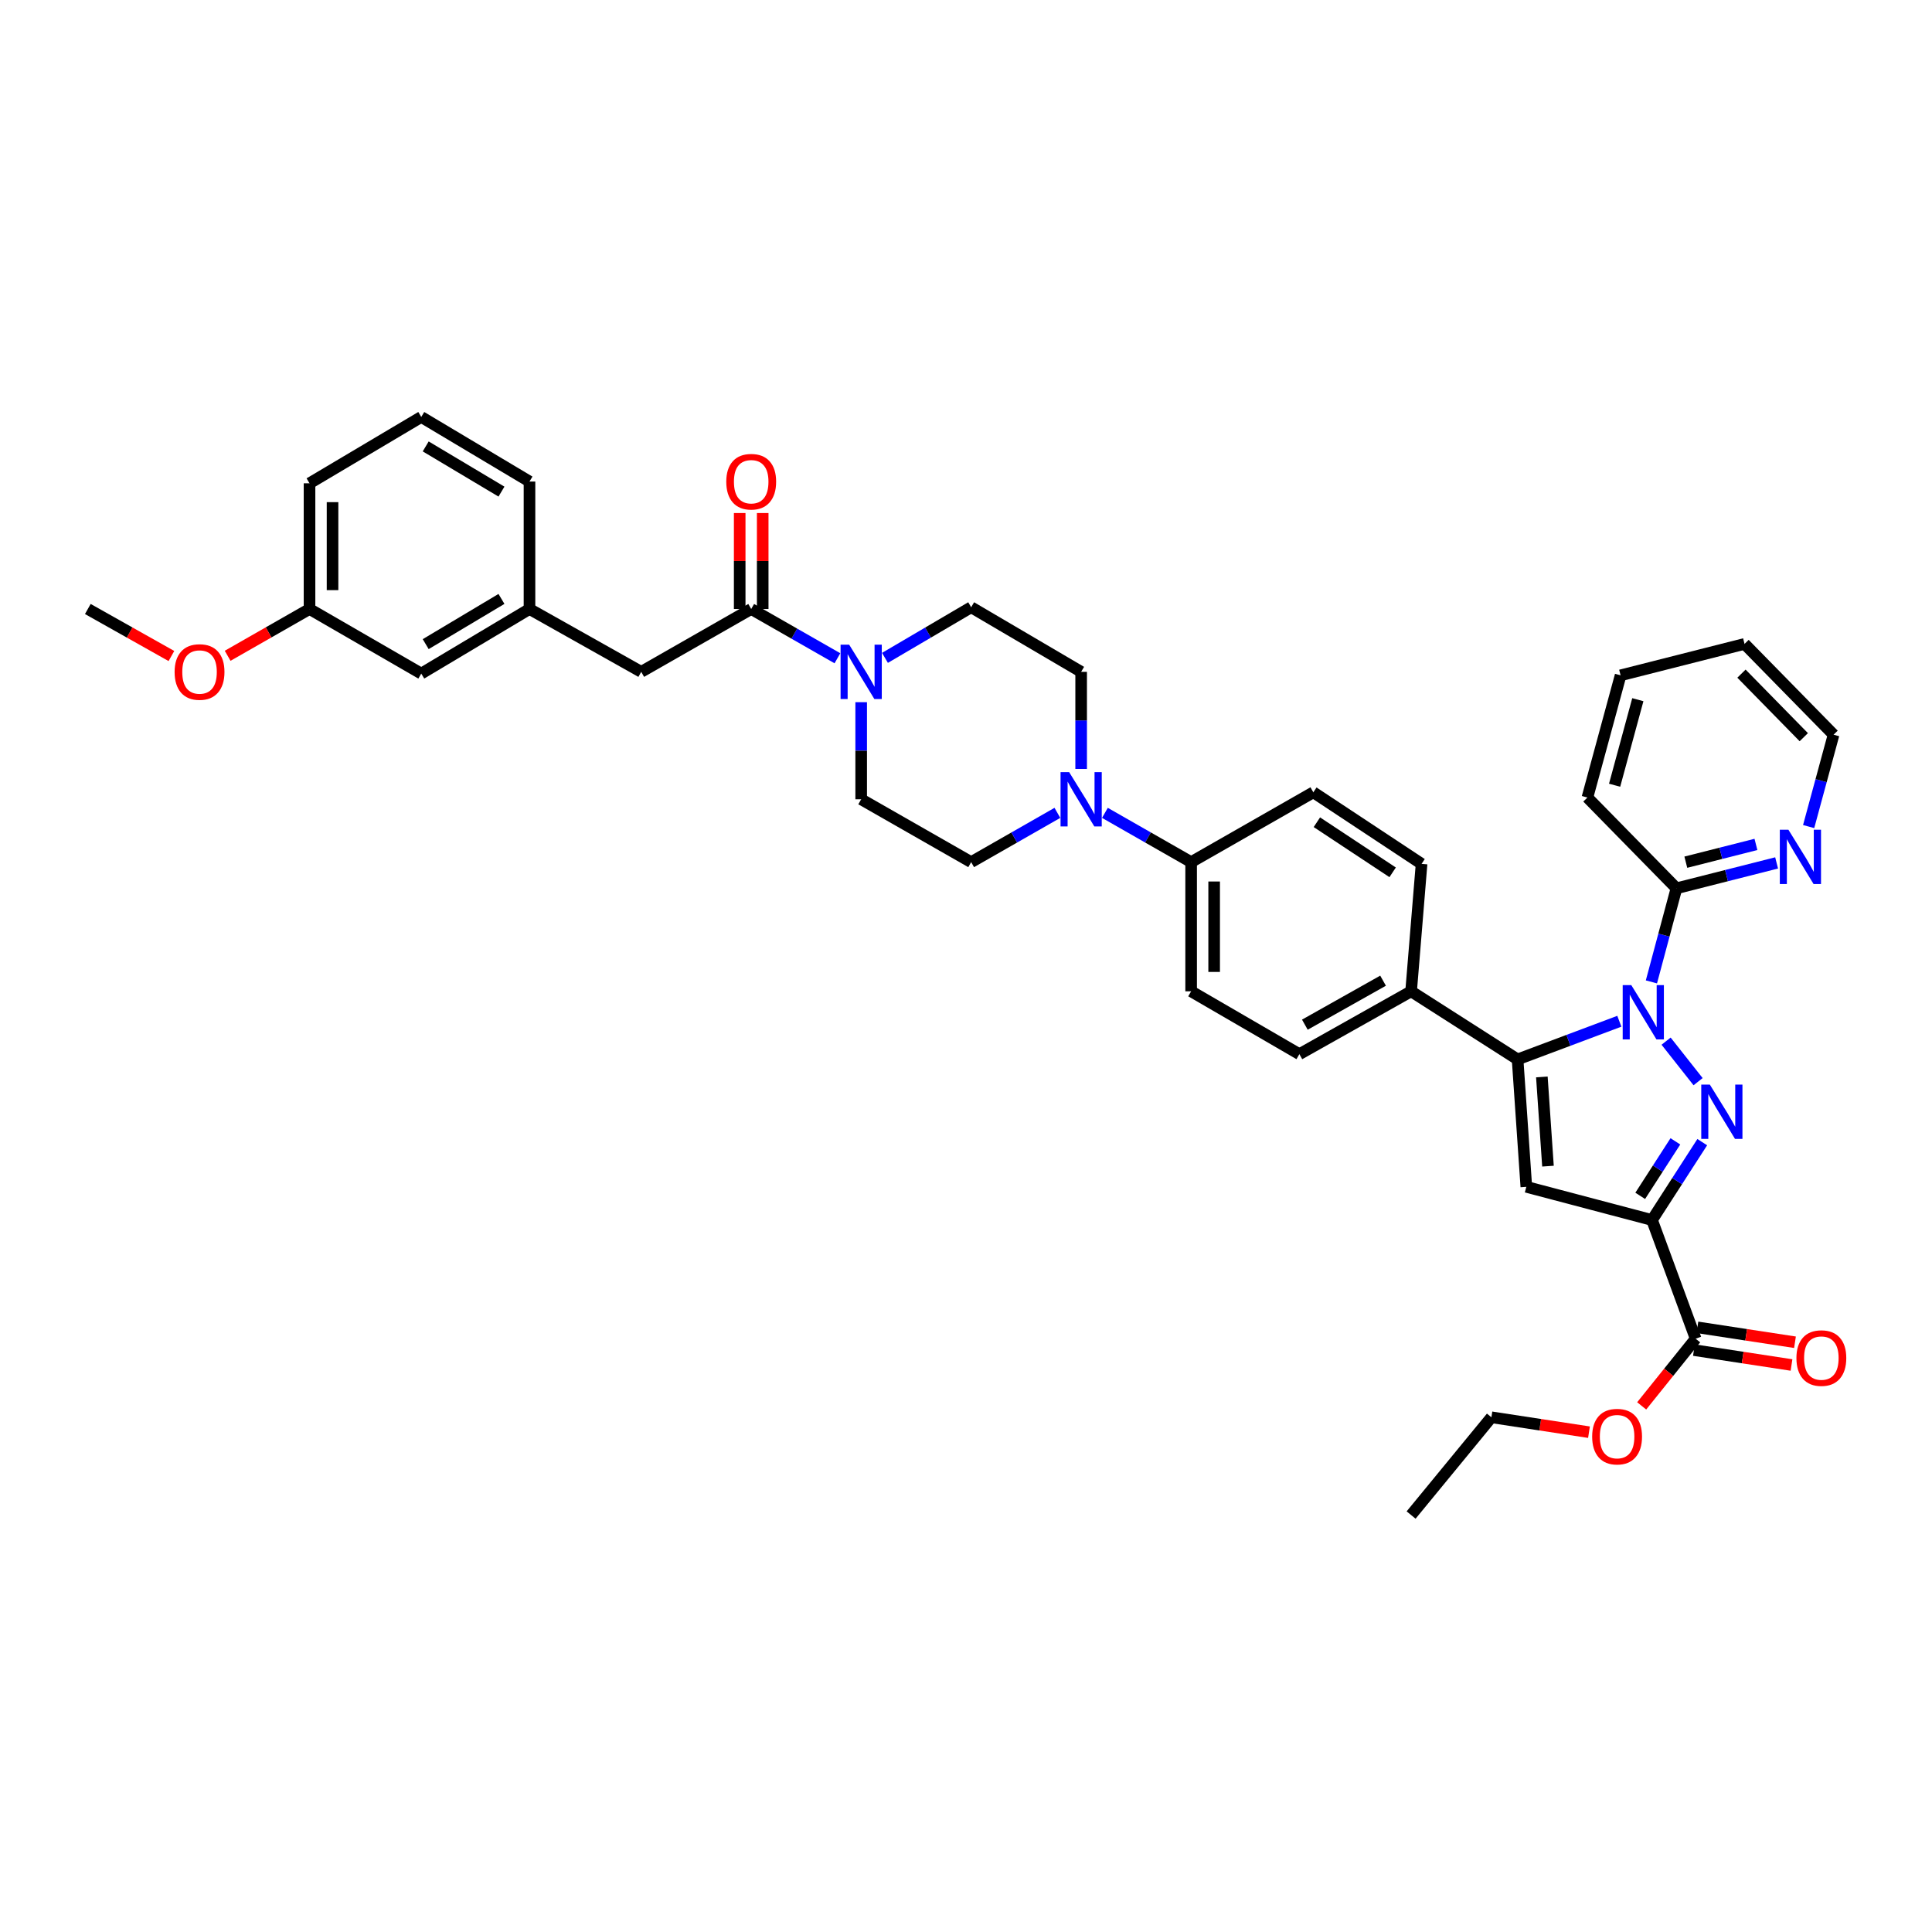 <?xml version='1.0' encoding='iso-8859-1'?>
<svg version='1.1' baseProfile='full'
              xmlns='http://www.w3.org/2000/svg'
                      xmlns:rdkit='http://www.rdkit.org/xml'
                      xmlns:xlink='http://www.w3.org/1999/xlink'
                  xml:space='preserve'
width='1000px' height='1000px' viewBox='0 0 1000 1000'>
<!-- END OF HEADER -->
<rect style='opacity:1.0;fill:#FFFFFF;stroke:none' width='1000' height='1000' x='0' y='0'> </rect>
<path class='bond-0' d='M 445.746,363.45 L 445.746,388.578' style='fill:none;fill-rule:evenodd;stroke:#0000FF;stroke-width:6px;stroke-linecap:butt;stroke-linejoin:miter;stroke-opacity:1' />
<path class='bond-0' d='M 445.746,388.578 L 445.746,413.706' style='fill:none;fill-rule:evenodd;stroke:#000000;stroke-width:6px;stroke-linecap:butt;stroke-linejoin:miter;stroke-opacity:1' />
<path class='bond-1' d='M 458.057,340.515 L 480.365,327.412' style='fill:none;fill-rule:evenodd;stroke:#0000FF;stroke-width:6px;stroke-linecap:butt;stroke-linejoin:miter;stroke-opacity:1' />
<path class='bond-1' d='M 480.365,327.412 L 502.674,314.309' style='fill:none;fill-rule:evenodd;stroke:#000000;stroke-width:6px;stroke-linecap:butt;stroke-linejoin:miter;stroke-opacity:1' />
<path class='bond-2' d='M 433.447,340.718 L 411.133,327.967' style='fill:none;fill-rule:evenodd;stroke:#0000FF;stroke-width:6px;stroke-linecap:butt;stroke-linejoin:miter;stroke-opacity:1' />
<path class='bond-2' d='M 411.133,327.967 L 388.819,315.216' style='fill:none;fill-rule:evenodd;stroke:#000000;stroke-width:6px;stroke-linecap:butt;stroke-linejoin:miter;stroke-opacity:1' />
<path class='bond-3' d='M 445.746,413.706 L 502.674,446.236' style='fill:none;fill-rule:evenodd;stroke:#000000;stroke-width:6px;stroke-linecap:butt;stroke-linejoin:miter;stroke-opacity:1' />
<path class='bond-4' d='M 502.674,446.236 L 524.988,433.485' style='fill:none;fill-rule:evenodd;stroke:#000000;stroke-width:6px;stroke-linecap:butt;stroke-linejoin:miter;stroke-opacity:1' />
<path class='bond-4' d='M 524.988,433.485 L 547.302,420.734' style='fill:none;fill-rule:evenodd;stroke:#0000FF;stroke-width:6px;stroke-linecap:butt;stroke-linejoin:miter;stroke-opacity:1' />
<path class='bond-5' d='M 559.601,398.002 L 559.601,372.874' style='fill:none;fill-rule:evenodd;stroke:#0000FF;stroke-width:6px;stroke-linecap:butt;stroke-linejoin:miter;stroke-opacity:1' />
<path class='bond-5' d='M 559.601,372.874 L 559.601,347.746' style='fill:none;fill-rule:evenodd;stroke:#000000;stroke-width:6px;stroke-linecap:butt;stroke-linejoin:miter;stroke-opacity:1' />
<path class='bond-6' d='M 571.901,420.734 L 594.215,433.485' style='fill:none;fill-rule:evenodd;stroke:#0000FF;stroke-width:6px;stroke-linecap:butt;stroke-linejoin:miter;stroke-opacity:1' />
<path class='bond-6' d='M 594.215,433.485 L 616.529,446.236' style='fill:none;fill-rule:evenodd;stroke:#000000;stroke-width:6px;stroke-linecap:butt;stroke-linejoin:miter;stroke-opacity:1' />
<path class='bond-7' d='M 559.601,347.746 L 502.674,314.309' style='fill:none;fill-rule:evenodd;stroke:#000000;stroke-width:6px;stroke-linecap:butt;stroke-linejoin:miter;stroke-opacity:1' />
<path class='bond-8' d='M 394.774,315.216 L 394.774,290.382' style='fill:none;fill-rule:evenodd;stroke:#000000;stroke-width:6px;stroke-linecap:butt;stroke-linejoin:miter;stroke-opacity:1' />
<path class='bond-8' d='M 394.774,290.382 L 394.774,265.549' style='fill:none;fill-rule:evenodd;stroke:#FF0000;stroke-width:6px;stroke-linecap:butt;stroke-linejoin:miter;stroke-opacity:1' />
<path class='bond-8' d='M 382.864,315.216 L 382.864,290.382' style='fill:none;fill-rule:evenodd;stroke:#000000;stroke-width:6px;stroke-linecap:butt;stroke-linejoin:miter;stroke-opacity:1' />
<path class='bond-8' d='M 382.864,290.382 L 382.864,265.549' style='fill:none;fill-rule:evenodd;stroke:#FF0000;stroke-width:6px;stroke-linecap:butt;stroke-linejoin:miter;stroke-opacity:1' />
<path class='bond-9' d='M 388.819,315.216 L 331.898,347.746' style='fill:none;fill-rule:evenodd;stroke:#000000;stroke-width:6px;stroke-linecap:butt;stroke-linejoin:miter;stroke-opacity:1' />
<path class='bond-10' d='M 616.529,446.236 L 616.529,513.102' style='fill:none;fill-rule:evenodd;stroke:#000000;stroke-width:6px;stroke-linecap:butt;stroke-linejoin:miter;stroke-opacity:1' />
<path class='bond-10' d='M 628.44,456.266 L 628.44,503.072' style='fill:none;fill-rule:evenodd;stroke:#000000;stroke-width:6px;stroke-linecap:butt;stroke-linejoin:miter;stroke-opacity:1' />
<path class='bond-11' d='M 616.529,446.236 L 679.782,410.093' style='fill:none;fill-rule:evenodd;stroke:#000000;stroke-width:6px;stroke-linecap:butt;stroke-linejoin:miter;stroke-opacity:1' />
<path class='bond-12' d='M 616.529,513.102 L 672.556,545.632' style='fill:none;fill-rule:evenodd;stroke:#000000;stroke-width:6px;stroke-linecap:butt;stroke-linejoin:miter;stroke-opacity:1' />
<path class='bond-13' d='M 672.556,545.632 L 730.384,513.102' style='fill:none;fill-rule:evenodd;stroke:#000000;stroke-width:6px;stroke-linecap:butt;stroke-linejoin:miter;stroke-opacity:1' />
<path class='bond-13' d='M 675.391,530.371 L 715.87,507.6' style='fill:none;fill-rule:evenodd;stroke:#000000;stroke-width:6px;stroke-linecap:butt;stroke-linejoin:miter;stroke-opacity:1' />
<path class='bond-14' d='M 730.384,513.102 L 735.803,447.142' style='fill:none;fill-rule:evenodd;stroke:#000000;stroke-width:6px;stroke-linecap:butt;stroke-linejoin:miter;stroke-opacity:1' />
<path class='bond-15' d='M 730.384,513.102 L 785.504,548.345' style='fill:none;fill-rule:evenodd;stroke:#000000;stroke-width:6px;stroke-linecap:butt;stroke-linejoin:miter;stroke-opacity:1' />
<path class='bond-16' d='M 735.803,447.142 L 679.782,410.093' style='fill:none;fill-rule:evenodd;stroke:#000000;stroke-width:6px;stroke-linecap:butt;stroke-linejoin:miter;stroke-opacity:1' />
<path class='bond-16' d='M 720.829,451.519 L 681.615,425.585' style='fill:none;fill-rule:evenodd;stroke:#000000;stroke-width:6px;stroke-linecap:butt;stroke-linejoin:miter;stroke-opacity:1' />
<path class='bond-17' d='M 785.504,548.345 L 790.024,614.305' style='fill:none;fill-rule:evenodd;stroke:#000000;stroke-width:6px;stroke-linecap:butt;stroke-linejoin:miter;stroke-opacity:1' />
<path class='bond-17' d='M 798.065,557.425 L 801.229,603.597' style='fill:none;fill-rule:evenodd;stroke:#000000;stroke-width:6px;stroke-linecap:butt;stroke-linejoin:miter;stroke-opacity:1' />
<path class='bond-18' d='M 785.504,548.345 L 811.836,538.471' style='fill:none;fill-rule:evenodd;stroke:#000000;stroke-width:6px;stroke-linecap:butt;stroke-linejoin:miter;stroke-opacity:1' />
<path class='bond-18' d='M 811.836,538.471 L 838.167,528.597' style='fill:none;fill-rule:evenodd;stroke:#0000FF;stroke-width:6px;stroke-linecap:butt;stroke-linejoin:miter;stroke-opacity:1' />
<path class='bond-19' d='M 790.024,614.305 L 855.084,631.476' style='fill:none;fill-rule:evenodd;stroke:#000000;stroke-width:6px;stroke-linecap:butt;stroke-linejoin:miter;stroke-opacity:1' />
<path class='bond-20' d='M 855.084,631.476 L 868.084,611.323' style='fill:none;fill-rule:evenodd;stroke:#000000;stroke-width:6px;stroke-linecap:butt;stroke-linejoin:miter;stroke-opacity:1' />
<path class='bond-20' d='M 868.084,611.323 L 881.085,591.171' style='fill:none;fill-rule:evenodd;stroke:#0000FF;stroke-width:6px;stroke-linecap:butt;stroke-linejoin:miter;stroke-opacity:1' />
<path class='bond-20' d='M 848.975,618.974 L 858.075,604.867' style='fill:none;fill-rule:evenodd;stroke:#000000;stroke-width:6px;stroke-linecap:butt;stroke-linejoin:miter;stroke-opacity:1' />
<path class='bond-20' d='M 858.075,604.867 L 867.176,590.76' style='fill:none;fill-rule:evenodd;stroke:#0000FF;stroke-width:6px;stroke-linecap:butt;stroke-linejoin:miter;stroke-opacity:1' />
<path class='bond-21' d='M 855.084,631.476 L 877.668,692.917' style='fill:none;fill-rule:evenodd;stroke:#000000;stroke-width:6px;stroke-linecap:butt;stroke-linejoin:miter;stroke-opacity:1' />
<path class='bond-22' d='M 878.926,559.869 L 862.369,538.899' style='fill:none;fill-rule:evenodd;stroke:#0000FF;stroke-width:6px;stroke-linecap:butt;stroke-linejoin:miter;stroke-opacity:1' />
<path class='bond-23' d='M 854.769,508.232 L 861.249,484.01' style='fill:none;fill-rule:evenodd;stroke:#0000FF;stroke-width:6px;stroke-linecap:butt;stroke-linejoin:miter;stroke-opacity:1' />
<path class='bond-23' d='M 861.249,484.01 L 867.729,459.788' style='fill:none;fill-rule:evenodd;stroke:#000000;stroke-width:6px;stroke-linecap:butt;stroke-linejoin:miter;stroke-opacity:1' />
<path class='bond-24' d='M 876.769,698.804 L 902.024,702.662' style='fill:none;fill-rule:evenodd;stroke:#000000;stroke-width:6px;stroke-linecap:butt;stroke-linejoin:miter;stroke-opacity:1' />
<path class='bond-24' d='M 902.024,702.662 L 927.28,706.52' style='fill:none;fill-rule:evenodd;stroke:#FF0000;stroke-width:6px;stroke-linecap:butt;stroke-linejoin:miter;stroke-opacity:1' />
<path class='bond-24' d='M 878.568,687.03 L 903.823,690.888' style='fill:none;fill-rule:evenodd;stroke:#000000;stroke-width:6px;stroke-linecap:butt;stroke-linejoin:miter;stroke-opacity:1' />
<path class='bond-24' d='M 903.823,690.888 L 929.079,694.746' style='fill:none;fill-rule:evenodd;stroke:#FF0000;stroke-width:6px;stroke-linecap:butt;stroke-linejoin:miter;stroke-opacity:1' />
<path class='bond-25' d='M 877.668,692.917 L 863.7,710.299' style='fill:none;fill-rule:evenodd;stroke:#000000;stroke-width:6px;stroke-linecap:butt;stroke-linejoin:miter;stroke-opacity:1' />
<path class='bond-25' d='M 863.7,710.299 L 849.732,727.682' style='fill:none;fill-rule:evenodd;stroke:#FF0000;stroke-width:6px;stroke-linecap:butt;stroke-linejoin:miter;stroke-opacity:1' />
<path class='bond-26' d='M 822.457,741.295 L 797.205,737.437' style='fill:none;fill-rule:evenodd;stroke:#FF0000;stroke-width:6px;stroke-linecap:butt;stroke-linejoin:miter;stroke-opacity:1' />
<path class='bond-26' d='M 797.205,737.437 L 771.953,733.579' style='fill:none;fill-rule:evenodd;stroke:#000000;stroke-width:6px;stroke-linecap:butt;stroke-linejoin:miter;stroke-opacity:1' />
<path class='bond-27' d='M 771.953,733.579 L 730.384,784.181' style='fill:none;fill-rule:evenodd;stroke:#000000;stroke-width:6px;stroke-linecap:butt;stroke-linejoin:miter;stroke-opacity:1' />
<path class='bond-28' d='M 867.729,459.788 L 893.652,453.216' style='fill:none;fill-rule:evenodd;stroke:#000000;stroke-width:6px;stroke-linecap:butt;stroke-linejoin:miter;stroke-opacity:1' />
<path class='bond-28' d='M 893.652,453.216 L 919.574,446.644' style='fill:none;fill-rule:evenodd;stroke:#0000FF;stroke-width:6px;stroke-linecap:butt;stroke-linejoin:miter;stroke-opacity:1' />
<path class='bond-28' d='M 872.579,446.27 L 890.725,441.67' style='fill:none;fill-rule:evenodd;stroke:#000000;stroke-width:6px;stroke-linecap:butt;stroke-linejoin:miter;stroke-opacity:1' />
<path class='bond-28' d='M 890.725,441.67 L 908.871,437.07' style='fill:none;fill-rule:evenodd;stroke:#0000FF;stroke-width:6px;stroke-linecap:butt;stroke-linejoin:miter;stroke-opacity:1' />
<path class='bond-29' d='M 867.729,459.788 L 821.647,412.799' style='fill:none;fill-rule:evenodd;stroke:#000000;stroke-width:6px;stroke-linecap:butt;stroke-linejoin:miter;stroke-opacity:1' />
<path class='bond-30' d='M 936.148,427.829 L 942.601,404.053' style='fill:none;fill-rule:evenodd;stroke:#0000FF;stroke-width:6px;stroke-linecap:butt;stroke-linejoin:miter;stroke-opacity:1' />
<path class='bond-30' d='M 942.601,404.053 L 949.054,380.276' style='fill:none;fill-rule:evenodd;stroke:#000000;stroke-width:6px;stroke-linecap:butt;stroke-linejoin:miter;stroke-opacity:1' />
<path class='bond-31' d='M 949.054,380.276 L 902.972,333.287' style='fill:none;fill-rule:evenodd;stroke:#000000;stroke-width:6px;stroke-linecap:butt;stroke-linejoin:miter;stroke-opacity:1' />
<path class='bond-31' d='M 933.638,381.567 L 901.381,348.675' style='fill:none;fill-rule:evenodd;stroke:#000000;stroke-width:6px;stroke-linecap:butt;stroke-linejoin:miter;stroke-opacity:1' />
<path class='bond-32' d='M 902.972,333.287 L 838.819,349.552' style='fill:none;fill-rule:evenodd;stroke:#000000;stroke-width:6px;stroke-linecap:butt;stroke-linejoin:miter;stroke-opacity:1' />
<path class='bond-33' d='M 838.819,349.552 L 821.647,412.799' style='fill:none;fill-rule:evenodd;stroke:#000000;stroke-width:6px;stroke-linecap:butt;stroke-linejoin:miter;stroke-opacity:1' />
<path class='bond-33' d='M 847.738,362.16 L 835.718,406.433' style='fill:none;fill-rule:evenodd;stroke:#000000;stroke-width:6px;stroke-linecap:butt;stroke-linejoin:miter;stroke-opacity:1' />
<path class='bond-34' d='M 274.064,315.216 L 218.043,348.646' style='fill:none;fill-rule:evenodd;stroke:#000000;stroke-width:6px;stroke-linecap:butt;stroke-linejoin:miter;stroke-opacity:1' />
<path class='bond-34' d='M 259.557,310.002 L 220.343,333.403' style='fill:none;fill-rule:evenodd;stroke:#000000;stroke-width:6px;stroke-linecap:butt;stroke-linejoin:miter;stroke-opacity:1' />
<path class='bond-35' d='M 274.064,315.216 L 274.064,249.249' style='fill:none;fill-rule:evenodd;stroke:#000000;stroke-width:6px;stroke-linecap:butt;stroke-linejoin:miter;stroke-opacity:1' />
<path class='bond-36' d='M 274.064,315.216 L 331.898,347.746' style='fill:none;fill-rule:evenodd;stroke:#000000;stroke-width:6px;stroke-linecap:butt;stroke-linejoin:miter;stroke-opacity:1' />
<path class='bond-37' d='M 218.043,348.646 L 160.209,315.216' style='fill:none;fill-rule:evenodd;stroke:#000000;stroke-width:6px;stroke-linecap:butt;stroke-linejoin:miter;stroke-opacity:1' />
<path class='bond-38' d='M 274.064,249.249 L 218.043,215.819' style='fill:none;fill-rule:evenodd;stroke:#000000;stroke-width:6px;stroke-linecap:butt;stroke-linejoin:miter;stroke-opacity:1' />
<path class='bond-38' d='M 259.557,254.463 L 220.343,231.062' style='fill:none;fill-rule:evenodd;stroke:#000000;stroke-width:6px;stroke-linecap:butt;stroke-linejoin:miter;stroke-opacity:1' />
<path class='bond-39' d='M 160.209,315.216 L 160.209,250.156' style='fill:none;fill-rule:evenodd;stroke:#000000;stroke-width:6px;stroke-linecap:butt;stroke-linejoin:miter;stroke-opacity:1' />
<path class='bond-39' d='M 172.12,305.457 L 172.12,259.915' style='fill:none;fill-rule:evenodd;stroke:#000000;stroke-width:6px;stroke-linecap:butt;stroke-linejoin:miter;stroke-opacity:1' />
<path class='bond-40' d='M 160.209,315.216 L 139.017,327.326' style='fill:none;fill-rule:evenodd;stroke:#000000;stroke-width:6px;stroke-linecap:butt;stroke-linejoin:miter;stroke-opacity:1' />
<path class='bond-40' d='M 139.017,327.326 L 117.825,339.436' style='fill:none;fill-rule:evenodd;stroke:#FF0000;stroke-width:6px;stroke-linecap:butt;stroke-linejoin:miter;stroke-opacity:1' />
<path class='bond-41' d='M 218.043,215.819 L 160.209,250.156' style='fill:none;fill-rule:evenodd;stroke:#000000;stroke-width:6px;stroke-linecap:butt;stroke-linejoin:miter;stroke-opacity:1' />
<path class='bond-42' d='M 88.72,339.554 L 67.087,327.385' style='fill:none;fill-rule:evenodd;stroke:#FF0000;stroke-width:6px;stroke-linecap:butt;stroke-linejoin:miter;stroke-opacity:1' />
<path class='bond-42' d='M 67.087,327.385 L 45.455,315.216' style='fill:none;fill-rule:evenodd;stroke:#000000;stroke-width:6px;stroke-linecap:butt;stroke-linejoin:miter;stroke-opacity:1' />
<path  class='atom-0' d='M 439.533 333.691
L 448.744 348.58
Q 449.657 350.049, 451.126 352.709
Q 452.595 355.369, 452.675 355.528
L 452.675 333.691
L 456.407 333.691
L 456.407 361.801
L 452.555 361.801
L 442.669 345.522
Q 441.518 343.617, 440.287 341.433
Q 439.096 339.249, 438.739 338.574
L 438.739 361.801
L 435.086 361.801
L 435.086 333.691
L 439.533 333.691
' fill='#0000FF'/>
<path  class='atom-3' d='M 553.388 399.651
L 562.599 414.539
Q 563.512 416.008, 564.981 418.668
Q 566.45 421.329, 566.529 421.487
L 566.529 399.651
L 570.261 399.651
L 570.261 427.76
L 566.41 427.76
L 556.524 411.482
Q 555.373 409.577, 554.142 407.393
Q 552.951 405.209, 552.594 404.534
L 552.594 427.76
L 548.941 427.76
L 548.941 399.651
L 553.388 399.651
' fill='#0000FF'/>
<path  class='atom-7' d='M 375.916 249.329
Q 375.916 242.579, 379.251 238.807
Q 382.586 235.036, 388.819 235.036
Q 395.052 235.036, 398.387 238.807
Q 401.722 242.579, 401.722 249.329
Q 401.722 256.158, 398.348 260.049
Q 394.973 263.9, 388.819 263.9
Q 382.625 263.9, 379.251 260.049
Q 375.916 256.197, 375.916 249.329
M 388.819 260.723
Q 393.107 260.723, 395.41 257.865
Q 397.752 254.967, 397.752 249.329
Q 397.752 243.81, 395.41 241.031
Q 393.107 238.212, 388.819 238.212
Q 384.531 238.212, 382.189 240.991
Q 379.886 243.77, 379.886 249.329
Q 379.886 255.006, 382.189 257.865
Q 384.531 260.723, 388.819 260.723
' fill='#FF0000'/>
<path  class='atom-17' d='M 885.013 561.394
L 894.224 576.283
Q 895.138 577.752, 896.607 580.412
Q 898.076 583.072, 898.155 583.231
L 898.155 561.394
L 901.887 561.394
L 901.887 589.504
L 898.036 589.504
L 888.15 573.225
Q 886.998 571.32, 885.768 569.136
Q 884.577 566.952, 884.219 566.277
L 884.219 589.504
L 880.567 589.504
L 880.567 561.394
L 885.013 561.394
' fill='#0000FF'/>
<path  class='atom-18' d='M 844.351 509.893
L 853.562 524.781
Q 854.475 526.25, 855.944 528.91
Q 857.413 531.57, 857.493 531.729
L 857.493 509.893
L 861.225 509.893
L 861.225 538.002
L 857.373 538.002
L 847.487 521.724
Q 846.336 519.818, 845.105 517.635
Q 843.914 515.451, 843.557 514.776
L 843.557 538.002
L 839.904 538.002
L 839.904 509.893
L 844.351 509.893
' fill='#0000FF'/>
<path  class='atom-20' d='M 929.825 702.935
Q 929.825 696.186, 933.16 692.414
Q 936.495 688.642, 942.728 688.642
Q 948.962 688.642, 952.297 692.414
Q 955.632 696.186, 955.632 702.935
Q 955.632 709.764, 952.257 713.655
Q 948.882 717.506, 942.728 717.506
Q 936.535 717.506, 933.16 713.655
Q 929.825 709.804, 929.825 702.935
M 942.728 714.33
Q 947.016 714.33, 949.319 711.471
Q 951.661 708.573, 951.661 702.935
Q 951.661 697.416, 949.319 694.637
Q 947.016 691.818, 942.728 691.818
Q 938.44 691.818, 936.098 694.597
Q 933.795 697.377, 933.795 702.935
Q 933.795 708.613, 936.098 711.471
Q 938.44 714.33, 942.728 714.33
' fill='#FF0000'/>
<path  class='atom-21' d='M 824.102 743.598
Q 824.102 736.848, 827.437 733.076
Q 830.772 729.304, 837.006 729.304
Q 843.239 729.304, 846.574 733.076
Q 849.909 736.848, 849.909 743.598
Q 849.909 750.426, 846.535 754.317
Q 843.16 758.168, 837.006 758.168
Q 830.812 758.168, 827.437 754.317
Q 824.102 750.466, 824.102 743.598
M 837.006 754.992
Q 841.294 754.992, 843.597 752.134
Q 845.939 749.235, 845.939 743.598
Q 845.939 738.079, 843.597 735.3
Q 841.294 732.481, 837.006 732.481
Q 832.718 732.481, 830.375 735.26
Q 828.073 738.039, 828.073 743.598
Q 828.073 749.275, 830.375 752.134
Q 832.718 754.992, 837.006 754.992
' fill='#FF0000'/>
<path  class='atom-25' d='M 925.676 429.468
L 934.887 444.356
Q 935.8 445.825, 937.269 448.485
Q 938.738 451.146, 938.817 451.304
L 938.817 429.468
L 942.55 429.468
L 942.55 457.577
L 938.698 457.577
L 928.812 441.299
Q 927.661 439.393, 926.43 437.21
Q 925.239 435.026, 924.882 434.351
L 924.882 457.577
L 921.229 457.577
L 921.229 429.468
L 925.676 429.468
' fill='#0000FF'/>
<path  class='atom-37' d='M 90.378 347.825
Q 90.378 341.076, 93.713 337.304
Q 97.049 333.532, 103.282 333.532
Q 109.515 333.532, 112.85 337.304
Q 116.185 341.076, 116.185 347.825
Q 116.185 354.654, 112.811 358.545
Q 109.436 362.396, 103.282 362.396
Q 97.088 362.396, 93.713 358.545
Q 90.378 354.694, 90.378 347.825
M 103.282 359.22
Q 107.57 359.22, 109.873 356.361
Q 112.215 353.463, 112.215 347.825
Q 112.215 342.306, 109.873 339.527
Q 107.57 336.708, 103.282 336.708
Q 98.994 336.708, 96.651 339.488
Q 94.349 342.267, 94.349 347.825
Q 94.349 353.503, 96.651 356.361
Q 98.994 359.22, 103.282 359.22
' fill='#FF0000'/>
</svg>
